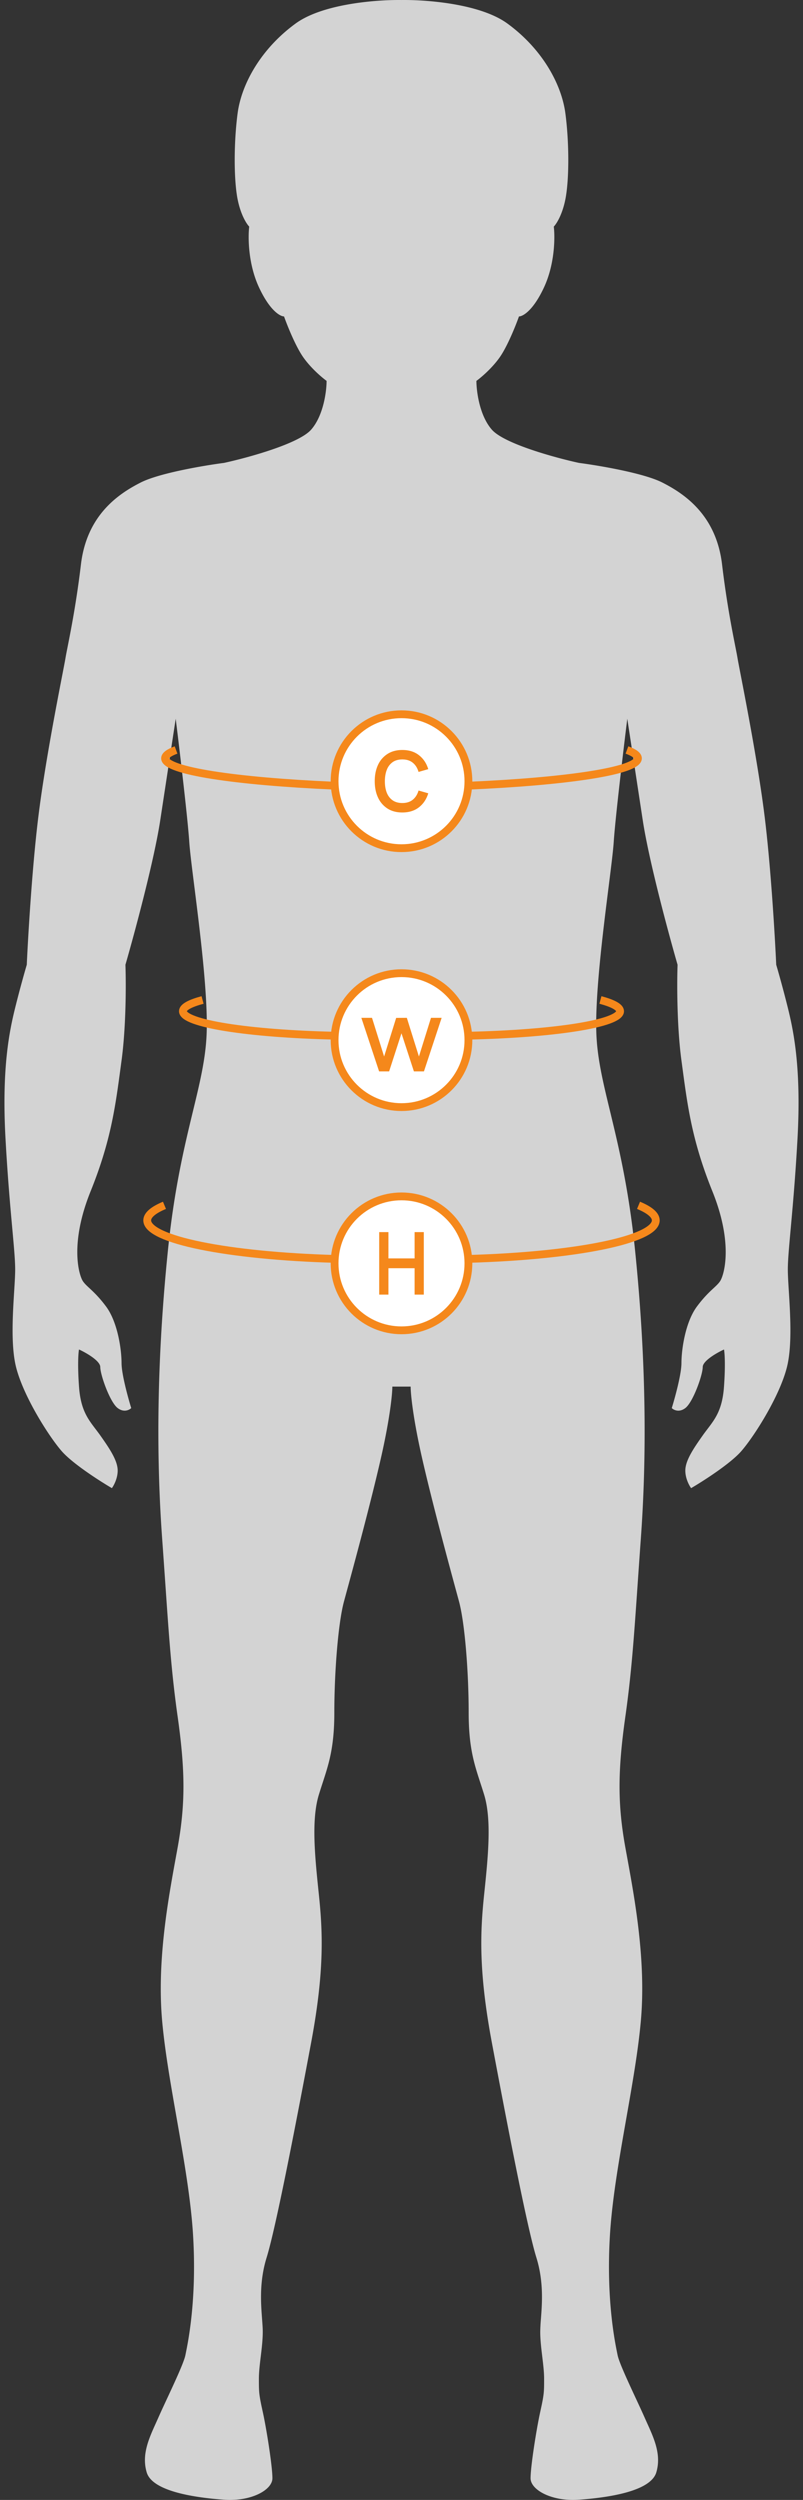 <svg width="90" height="280" viewBox="0 0 90 280" fill="none" xmlns="http://www.w3.org/2000/svg"><rect x="0" y="0" width="90" height="280" fill="#333333" stroke="none"/><path d="M45 .002c-2.87-.038-8.843.429-11.865 2.63-3.902 2.844-6.07 6.78-6.504 10.062-.433 3.28-.433 7.436 0 9.624.347 1.75 1.012 2.77 1.301 3.062-.144 1.166-.13 4.155 1.084 6.78s2.385 3.281 2.818 3.281c.362 1.02 1.301 3.368 2.168 4.593.867 1.225 2.096 2.26 2.602 2.625 0 1.166-.347 3.893-1.735 5.468-1.387 1.575-7.081 3.135-9.755 3.718-2.24.292-7.24 1.138-9.322 2.188-2.602 1.312-6.07 3.718-6.72 9.186-.496 4.164-1.117 7.313-1.48 9.158-.114.578-.203 1.028-.255 1.341-.047.283-.174.944-.354 1.876-.655 3.386-2.001 10.353-2.68 15.84-.695 5.6-1.157 13.416-1.302 16.624-.216.729-.78 2.712-1.3 4.812-.65 2.625-1.518 6.78-1.084 14.654.235 4.274.534 7.581.759 10.062.189 2.09.325 3.593.325 4.593 0 .623-.053 1.476-.113 2.454-.152 2.456-.353 5.698.113 8.045.65 3.281 3.685 8.093 5.203 9.842 1.214 1.4 4.263 3.354 5.636 4.156.217-.291.65-1.093.65-1.968 0-1.094-.867-2.406-1.95-3.937-.18-.253-.358-.487-.533-.717-.885-1.162-1.671-2.194-1.852-4.751-.174-2.45-.073-3.792 0-4.156.795.364 2.384 1.268 2.384 1.968 0 .875 1.084 3.937 1.951 4.594.694.524 1.301.218 1.518 0-.361-1.167-1.084-3.806-1.084-5.031 0-1.531-.434-4.593-1.734-6.343-.773-1.039-1.392-1.615-1.858-2.049-.32-.297-.568-.528-.744-.795-.433-.656-1.517-4.155.867-10.061 2.252-5.577 2.764-9.398 3.362-13.858.035-.263.07-.529.107-.797.52-3.849.506-8.749.434-10.717 1.011-3.5 3.208-11.636 3.902-16.186L19.694 80.5c.434 3.5 1.344 11.154 1.518 13.78.066 1.01.298 2.851.58 5.094.633 5.038 1.52 12.103 1.37 16.34-.099 2.806-.744 5.475-1.54 8.763-.94 3.888-2.09 8.643-2.795 15.516-1.3 12.686-1.3 23.403-.65 32.371.134 1.858.25 3.537.358 5.087.41 5.931.688 9.962 1.376 14.817.867 6.124.867 9.843 0 14.655-.064.357-.132.728-.203 1.113-.877 4.801-2.133 11.671-1.531 18.353.297 3.298.956 7.052 1.625 10.866.797 4.535 1.608 9.155 1.843 13.194.412 7.056-.543 11.749-.827 13.145l-.04.197c-.154.777-1.182 2.986-2.076 4.907-.365.785-.708 1.522-.959 2.093-.092.208-.186.416-.28.624-.797 1.763-1.602 3.544-1.02 5.5.65 2.187 5.636 2.843 8.67 3.062 3.036.219 5.42-1.094 5.42-2.406s-.65-5.468-1.083-7.437c-.434-1.968-.434-2.187-.434-3.718 0-.74.101-1.582.206-2.452.112-.931.228-1.893.228-2.797 0-.417-.037-.908-.079-1.461-.133-1.771-.314-4.184.512-6.851 1.084-3.5 3.469-15.967 4.986-24.06 1.518-8.093 1.301-12.467.867-16.623-.433-4.156-.867-8.311 0-11.155.144-.471.288-.912.428-1.341.703-2.16 1.307-4.013 1.307-7.845 0-4.594.433-10.062 1.084-12.468l.25-.925c.844-3.103 2.704-9.949 3.869-15.042 1.04-4.549 1.3-7.29 1.3-8.092h2.052c0 .802.26 3.543 1.3 8.092 1.165 5.093 3.025 11.939 3.868 15.042l.251.925c.65 2.406 1.084 7.874 1.084 12.468 0 3.832.604 5.685 1.307 7.845.14.429.284.87.428 1.341.867 2.844.433 6.999 0 11.155-.434 4.156-.65 8.53.867 16.623 1.517 8.093 3.902 20.56 4.986 24.06.826 2.667.645 5.08.512 6.851a20.789 20.789 0 0 0-.079 1.461c0 .904.116 1.866.228 2.797.105.87.206 1.712.206 2.452 0 1.531 0 1.75-.434 3.718-.433 1.969-1.084 6.125-1.084 7.437 0 1.312 2.385 2.625 5.42 2.406 3.035-.219 8.021-.875 8.672-3.062.581-1.956-.224-3.737-1.021-5.5a68.362 68.362 0 0 1-.28-.624c-.252-.571-.594-1.308-.96-2.093-.893-1.921-1.921-4.13-2.075-4.907a37.806 37.806 0 0 0-.04-.197c-.284-1.396-1.239-6.089-.827-13.145.235-4.039 1.046-8.659 1.843-13.194.67-3.814 1.328-7.568 1.625-10.866.603-6.682-.654-13.552-1.531-18.353-.07-.385-.139-.756-.203-1.113-.867-4.812-.867-8.531 0-14.655.688-4.855.966-8.886 1.376-14.817.108-1.55.224-3.229.358-5.087.65-8.968.65-19.685-.65-32.371-.705-6.873-1.855-11.628-2.795-15.516-.796-3.288-1.441-5.957-1.54-8.763-.15-4.237.737-11.302 1.37-16.34.282-2.243.514-4.084.58-5.095.174-2.625 1.084-10.28 1.518-13.78l1.734 11.374c.694 4.55 2.89 12.686 3.902 16.186-.072 1.968-.086 6.868.434 10.717l.107.797c.598 4.46 1.11 8.281 3.362 13.858 2.384 5.906 1.3 9.405.867 10.061-.177.267-.424.498-.744.795-.466.434-1.086 1.01-1.858 2.049-1.3 1.75-1.734 4.812-1.734 6.343 0 1.225-.723 3.864-1.084 5.031.217.218.824.524 1.517 0 .868-.657 1.952-3.719 1.952-4.594 0-.7 1.59-1.604 2.384-1.968.073.364.174 1.706 0 4.156-.18 2.557-.967 3.589-1.852 4.751-.175.23-.354.464-.532.717-1.084 1.531-1.951 2.843-1.951 3.937 0 .875.433 1.677.65 1.968 1.373-.802 4.422-2.756 5.636-4.156 1.518-1.749 4.553-6.561 5.203-9.842.466-2.347.265-5.589.113-8.045-.06-.978-.113-1.831-.113-2.454 0-1 .136-2.503.325-4.593.225-2.481.524-5.788.76-10.062.433-7.874-.434-12.029-1.085-14.654-.52-2.1-1.084-4.083-1.3-4.812-.145-3.208-.607-11.024-1.301-16.623-.68-5.488-2.026-12.455-2.68-15.84-.18-.933-.308-1.594-.355-1.877-.052-.313-.14-.763-.254-1.34-.364-1.846-.985-4.995-1.48-9.159-.65-5.468-4.12-7.874-6.72-9.186-2.082-1.05-7.083-1.896-9.323-2.188-2.673-.583-8.368-2.143-9.755-3.718-1.388-1.575-1.735-4.302-1.735-5.468.506-.364 1.735-1.4 2.602-2.625.867-1.225 1.806-3.572 2.168-4.593.433 0 1.604-.656 2.818-3.28 1.214-2.626 1.228-5.615 1.084-6.781.289-.292.954-1.313 1.3-3.062.434-2.188.434-6.344 0-9.624-.433-3.281-2.6-7.218-6.503-10.062C53.843.431 47.87-.036 45 .002z" fill="#D3D3D3"/><circle cx="45" cy="87.5" r="7.5" fill="#fff" stroke="#F5881B" stroke-width=".875"/><path d="M45.092 91c-.646 0-1.2-.146-1.66-.439a2.894 2.894 0 0 1-1.064-1.232C42.123 88.804 42 88.194 42 87.5s.123-1.304.368-1.83a2.864 2.864 0 0 1 1.064-1.227c.46-.295 1.014-.443 1.66-.443.745 0 1.366.194 1.862.583.497.386.846.907 1.046 1.564l-1.09.312c-.126-.438-.34-.78-.642-1.026-.302-.25-.694-.374-1.176-.374-.434 0-.796.101-1.086.304a1.852 1.852 0 0 0-.65.854c-.144.364-.218.791-.22 1.283 0 .492.071.92.215 1.288.146.364.365.647.655.85.29.202.652.303 1.086.303.482 0 .874-.125 1.176-.374.302-.249.516-.59.642-1.026l1.09.312c-.2.657-.549 1.18-1.046 1.568-.496.386-1.117.579-1.862.579z" fill="#F5881B"/><path d="M37.5 88c-11.13-.483-19-1.673-19-3.064 0-.325.43-.64 1.232-.936M52.5 88c11.13-.483 19-1.673 19-3.064 0-.325-.43-.64-1.231-.936" stroke="#F5881B" stroke-width=".875"/><circle cx="45" cy="116.5" r="7.5" fill="#fff" stroke="#F5881B" stroke-width=".875"/><path d="M42.489 120l-1.989-6h1.195l1.356 4.333 1.351-4.325 1.196-.008 1.355 4.333L48.305 114H49.5l-1.984 6H46.39l-1.393-4.267L43.613 120H42.49z" fill="#F5881B"/><path d="M22.704 112c-1.41.378-2.204.806-2.204 1.26 0 1.379 7.358 2.524 17 2.74m29.796-4c1.41.378 2.204.806 2.204 1.26 0 1.379-7.358 2.524-17 2.74" stroke="#F5881B" stroke-width=".875"/><circle cx="45" cy="141.5" r="7.5" fill="#fff" stroke="#F5881B" stroke-width=".875"/><path d="M42.5 145v-7h1.036v2.946h2.932V138H47.5v7h-1.032v-2.956h-2.932V145H42.5z" fill="#F5881B"/><path d="M37.5 141c-11.911-.34-21-2.142-21-4.314 0-.597.688-1.167 1.934-1.686m34.066 6c11.911-.34 21-2.142 21-4.314 0-.597-.688-1.167-1.934-1.686" stroke="#F5881B" stroke-width=".875"/></svg>